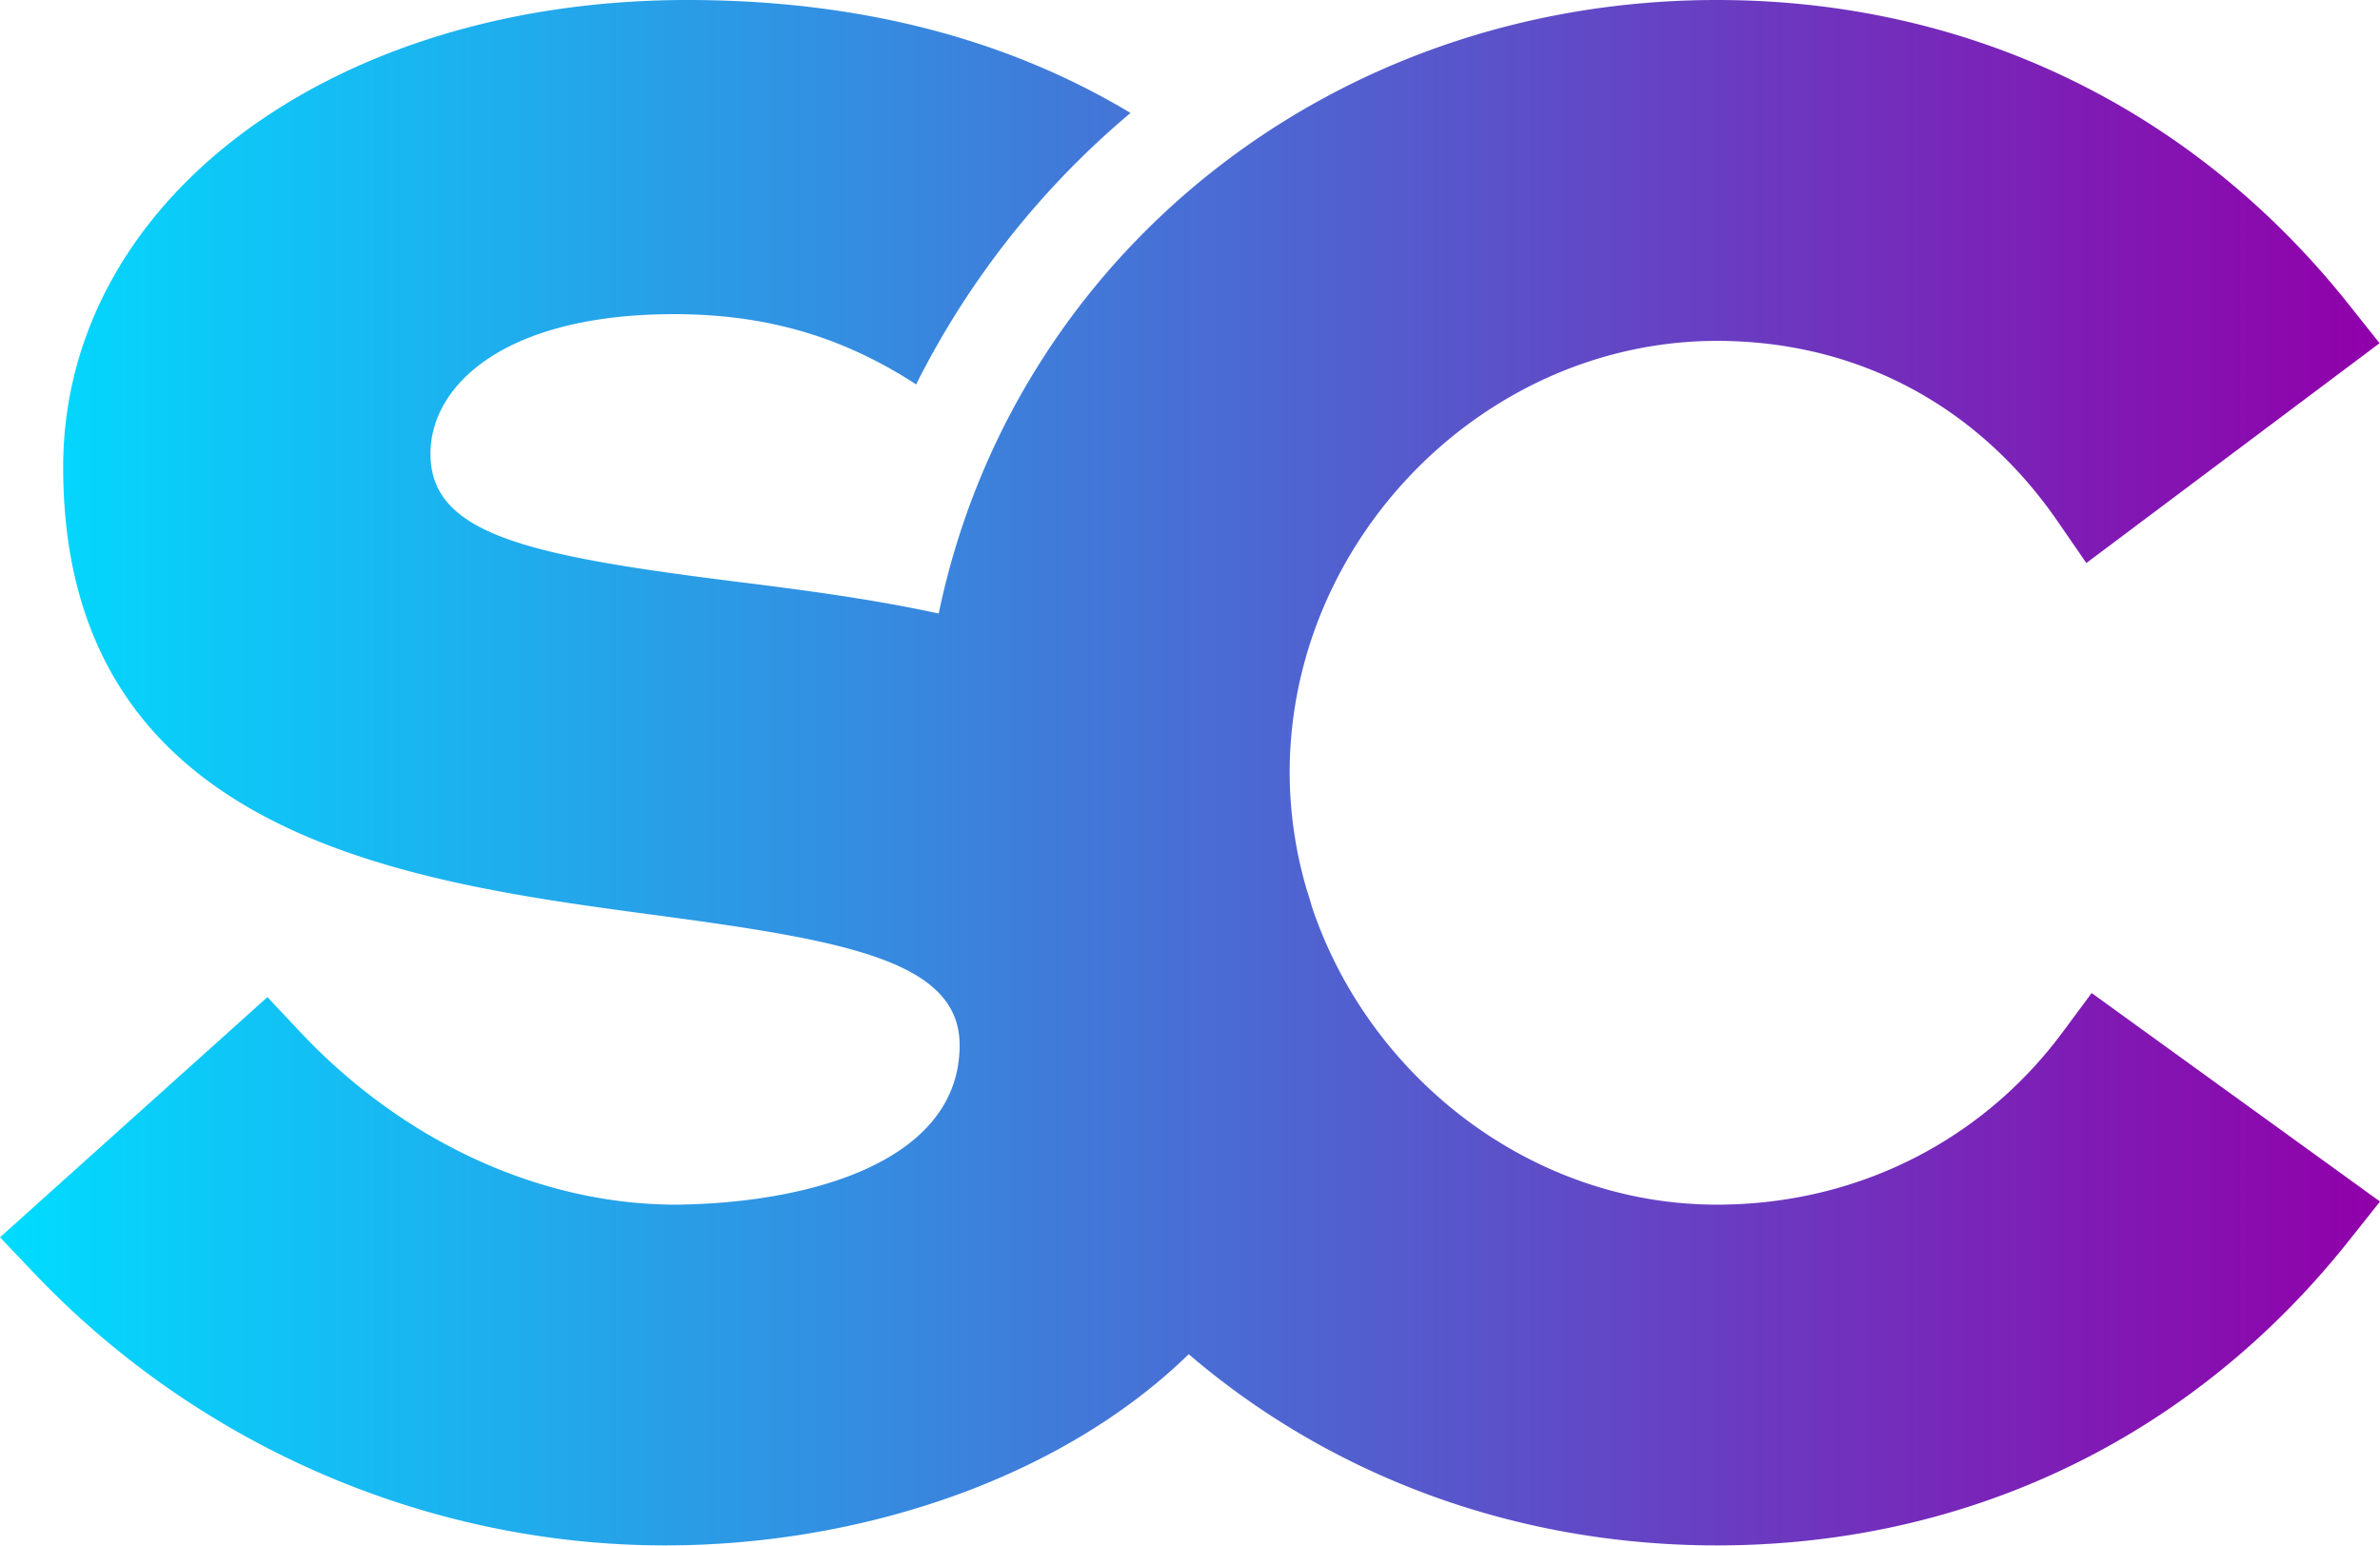 <svg xmlns="http://www.w3.org/2000/svg" xmlns:xlink="http://www.w3.org/1999/xlink" id="fed21dfe-8710-4746-9085-1d6e1b180b56" data-name="Layer 1" viewBox="0 0 562.1 365.03" class="banner-logo"><defs><linearGradient id="a1ecfbd5-264d-4b84-868b-1d460aa2d980" y1="182.52" x2="562.1" y2="182.52" gradientUnits="userSpaceOnUse"><stop offset="0" stop-color="#00dcff"></stop><stop offset="1" stop-color="#9100aa"></stop></linearGradient></defs><path d="M494,234.54l-6.77,9.13c-19.22,26-49,40.85-81.73,40.85-43.87,0-82.22-30.08-95.71-70.5-.37-1.43-.82-2.78-1.25-4.15a99,99,0,0,1-3.95-27.36c0-55.29,46.21-102,100.91-102,32.94,0,61.52,15.14,80.47,42.63l6.78,9.84L562,81.06l-7.35-9.25C517.79,25.5,464.84,0,405.52,0,313.59,0,239.06,61.2,221.7,144.91c-16.38-3.57-33.06-5.68-48.29-7.59-48.77-6.13-71.74-11.1-71.74-30.12,0-16.41,17.79-33,57.52-33,21.42,0,39.57,5.13,57.18,16.59A202,202,0,0,1,267,26.68C237.56,9,202.54,0,162.33,0,78.29,0,14.92,47.44,14.92,110.34c0,87,80.58,97.84,139.42,105.73,44.83,6,72.3,10.72,72.3,30.78,0,27.21-34.64,37.31-66.93,37.67-32.09,0-64.48-14.88-88.86-40.84l-7.69-8.18L0,292.23l8.15,8.56C47,341.62,101.28,365,157.1,365c45.75,0,93.21-15.53,123.65-45.16C313.69,348.08,357.18,365,405.52,365c59.32,0,112.27-25.5,149.1-71.8l7.48-9.42Z" style="fill:url(#a1ecfbd5-264d-4b84-868b-1d460aa2d980)"></path></svg>